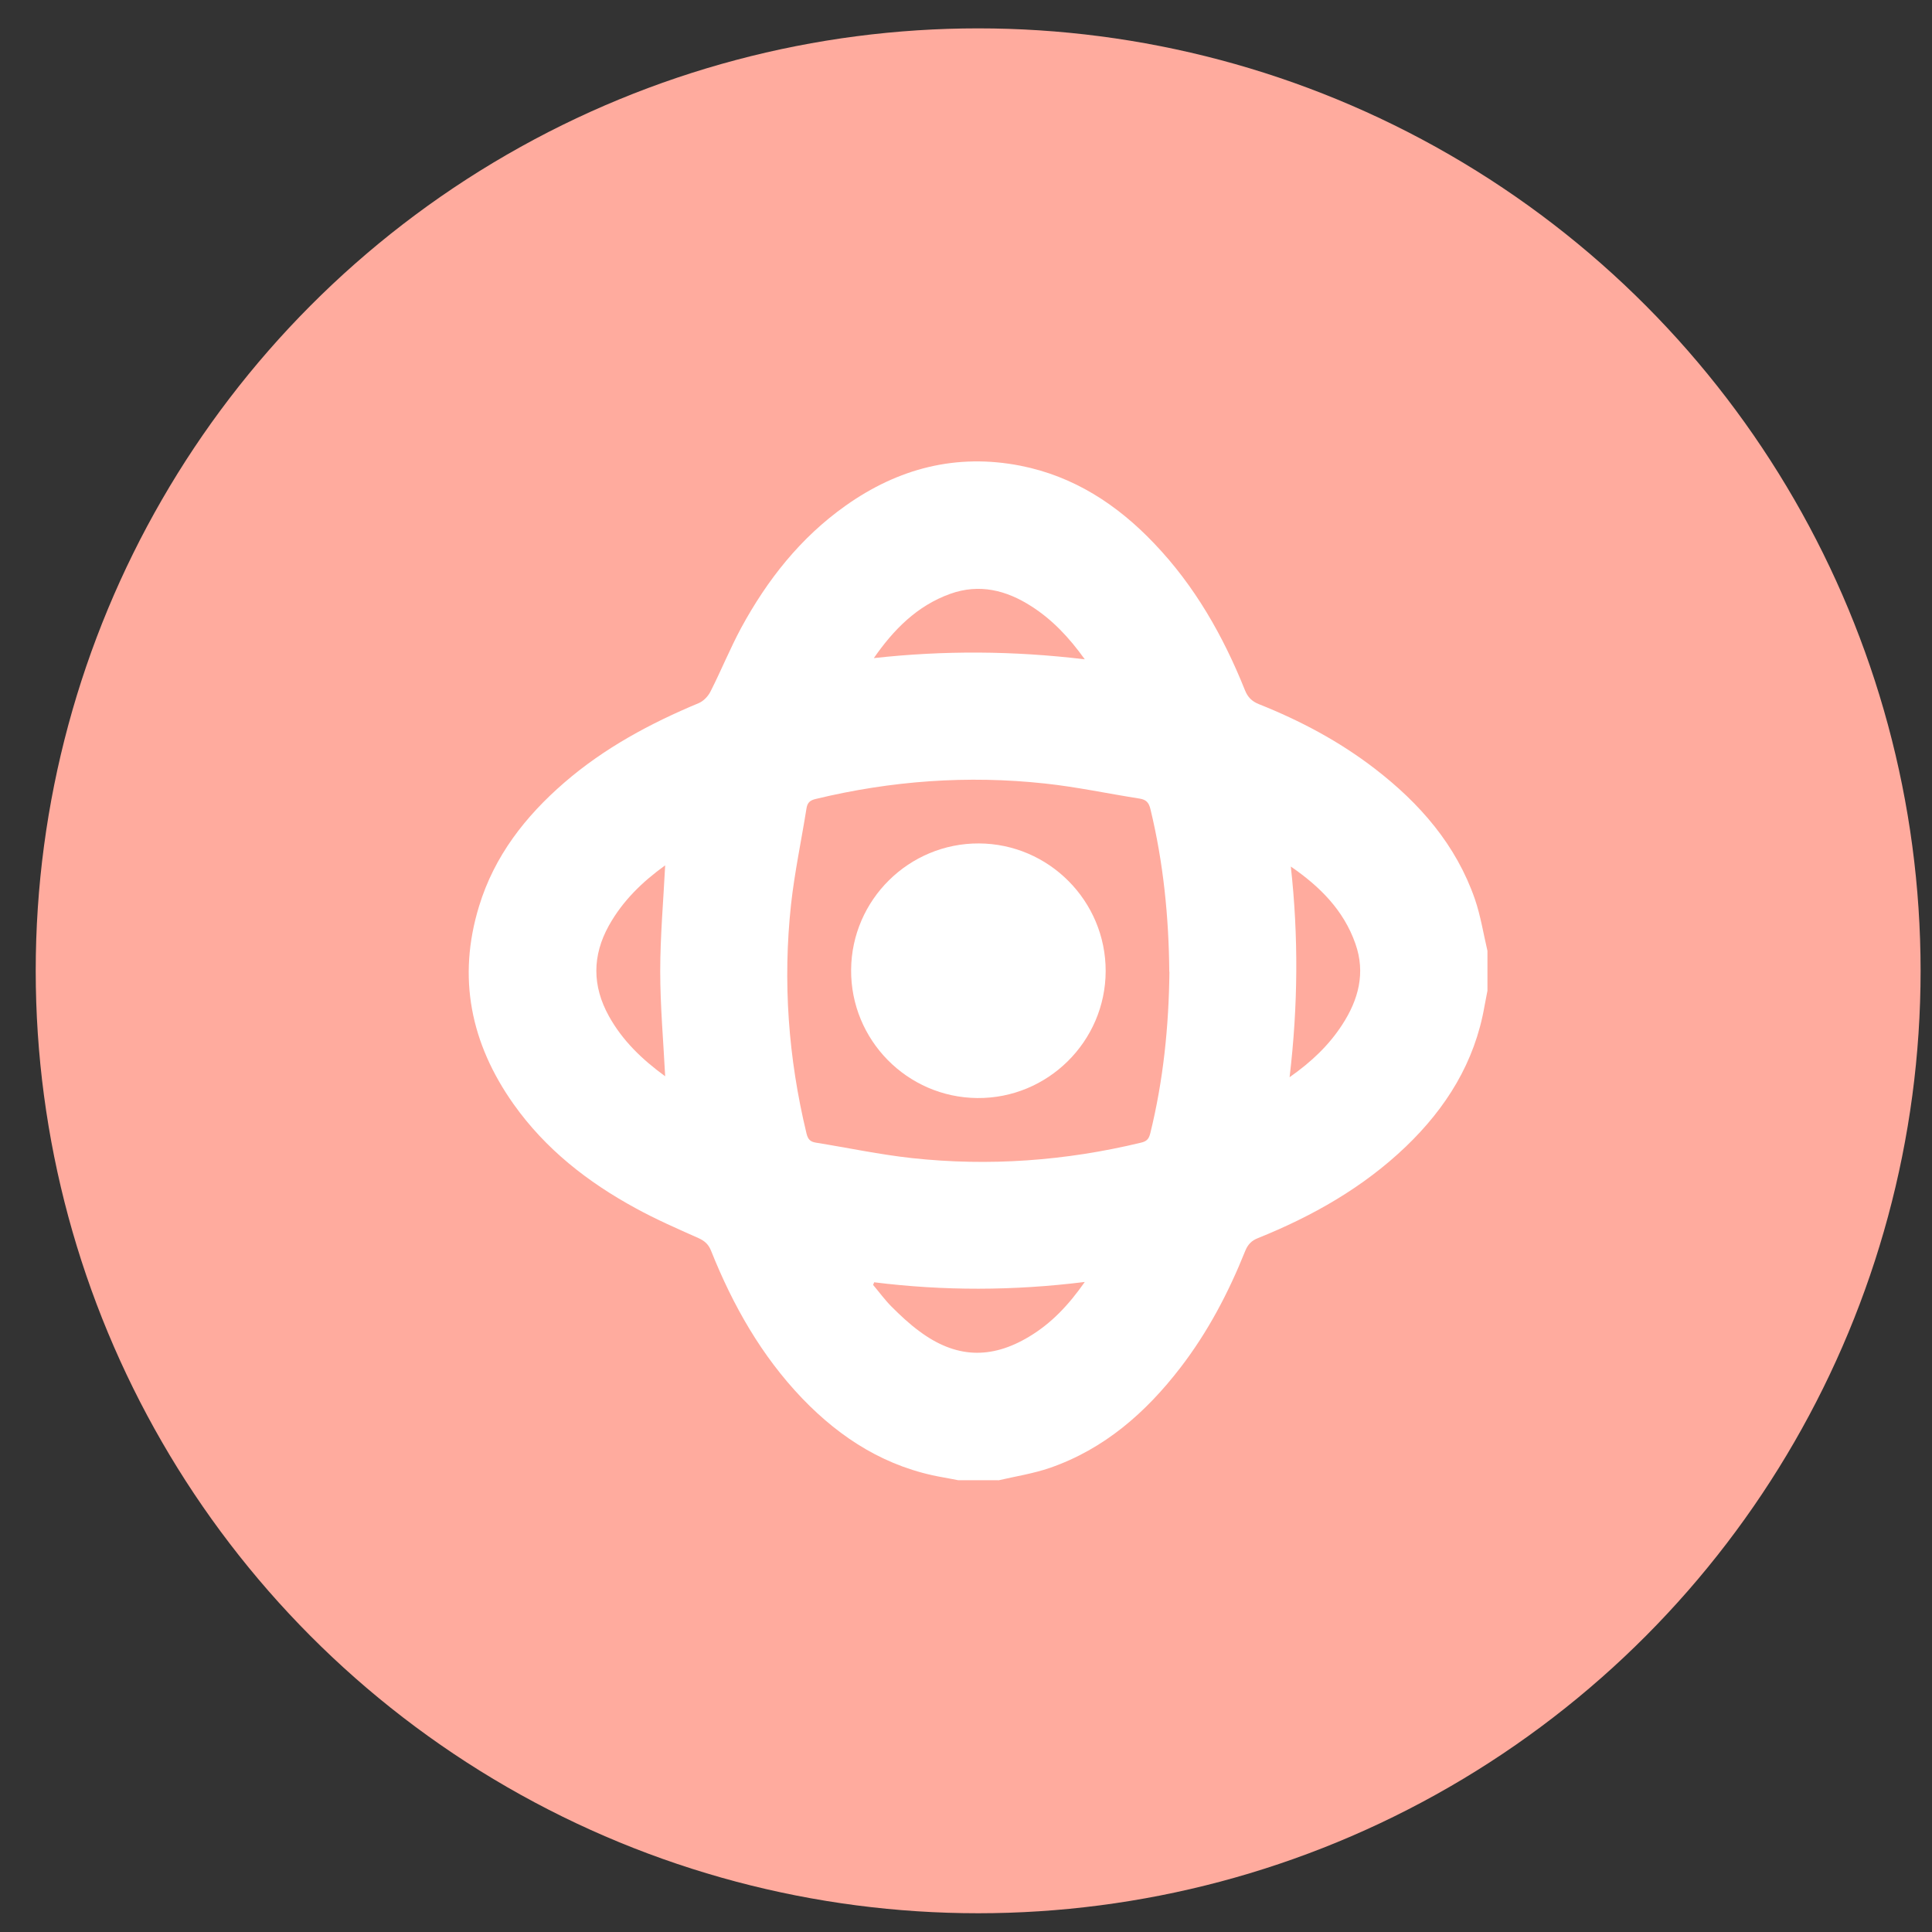 <svg width="41" height="41" viewBox="0 0 41 41" fill="none" xmlns="http://www.w3.org/2000/svg">
<rect x="0" y="0" width="41" height="41" fill="#333333" stroke="none"/>
<circle cx="20.758" cy="20.602" r="20" fill="#FFAB9E"/>
<g clip-path="url(#clip0_21_1677)">
<path d="M21.183 31.413H20.337C20.229 31.393 20.121 31.37 20.009 31.351C18.82 31.144 17.853 30.538 17.027 29.679C16.158 28.772 15.552 27.7 15.09 26.543C15.037 26.409 14.955 26.334 14.824 26.275C14.375 26.075 13.923 25.878 13.493 25.642C12.474 25.088 11.576 24.387 10.898 23.43C9.99 22.146 9.701 20.746 10.167 19.229C10.491 18.167 11.147 17.325 11.976 16.608C12.825 15.873 13.802 15.349 14.831 14.92C14.932 14.877 15.031 14.772 15.08 14.671C15.306 14.225 15.493 13.763 15.729 13.324C16.283 12.305 16.987 11.41 17.944 10.732C19.062 9.939 20.294 9.618 21.654 9.883C22.785 10.106 23.706 10.706 24.489 11.528C25.352 12.429 25.958 13.494 26.42 14.648C26.479 14.795 26.567 14.884 26.715 14.943C27.593 15.293 28.422 15.732 29.176 16.313C30.13 17.047 30.9 17.928 31.3 19.082C31.421 19.436 31.48 19.812 31.566 20.179V21.025C31.546 21.133 31.523 21.241 31.503 21.353C31.297 22.542 30.691 23.512 29.832 24.335C28.924 25.203 27.852 25.809 26.695 26.275C26.561 26.327 26.482 26.409 26.427 26.543C26.073 27.428 25.633 28.267 25.05 29.024C24.316 29.978 23.434 30.751 22.28 31.151C21.927 31.272 21.55 31.331 21.183 31.416V31.413ZM24.814 20.622C24.804 19.459 24.689 18.305 24.414 17.171C24.381 17.034 24.326 16.971 24.188 16.948C23.516 16.843 22.848 16.699 22.172 16.627C20.537 16.45 18.915 16.568 17.312 16.955C17.187 16.984 17.135 17.034 17.115 17.155C17.007 17.833 16.863 18.508 16.787 19.193C16.61 20.828 16.728 22.45 17.115 24.053C17.145 24.177 17.194 24.23 17.315 24.249C17.994 24.358 18.669 24.502 19.354 24.577C20.989 24.754 22.611 24.636 24.214 24.249C24.339 24.22 24.381 24.168 24.411 24.049C24.689 22.922 24.804 21.779 24.817 20.622H24.814ZM18.544 13.966C20.026 13.802 21.5 13.809 23.021 13.992C22.68 13.517 22.326 13.147 21.89 12.868C21.356 12.524 20.783 12.38 20.163 12.603C19.462 12.855 18.964 13.36 18.541 13.97L18.544 13.966ZM14.116 22.84C14.077 22.083 14.011 21.346 14.011 20.612C14.011 19.871 14.077 19.131 14.116 18.364C13.625 18.718 13.215 19.118 12.923 19.639C12.566 20.281 12.566 20.923 12.923 21.566C13.208 22.08 13.621 22.48 14.116 22.84ZM27.393 18.387C27.557 19.868 27.547 21.343 27.367 22.86C27.839 22.529 28.203 22.178 28.482 21.749C28.829 21.218 28.983 20.645 28.763 20.025C28.514 19.314 28.006 18.81 27.39 18.387H27.393ZM18.551 27.212C18.544 27.232 18.538 27.248 18.528 27.267C18.659 27.422 18.777 27.585 18.921 27.73C19.105 27.913 19.295 28.093 19.505 28.247C20.271 28.821 21.025 28.857 21.841 28.365C22.31 28.084 22.677 27.697 23.021 27.205C21.497 27.395 20.022 27.395 18.551 27.212Z" fill="white"/>
<path d="M20.773 17.899C22.258 17.905 23.467 19.121 23.464 20.609C23.46 22.103 22.231 23.316 20.74 23.302C19.252 23.289 18.052 22.07 18.062 20.582C18.072 19.095 19.291 17.892 20.776 17.899H20.773Z" fill="white"/>
</g>
<defs>
<clipPath id="clip0_21_1677">
<rect width="21.622" height="21.622" fill="white" transform="translate(9.947 9.791)"/>
</clipPath>
</defs>
</svg>
